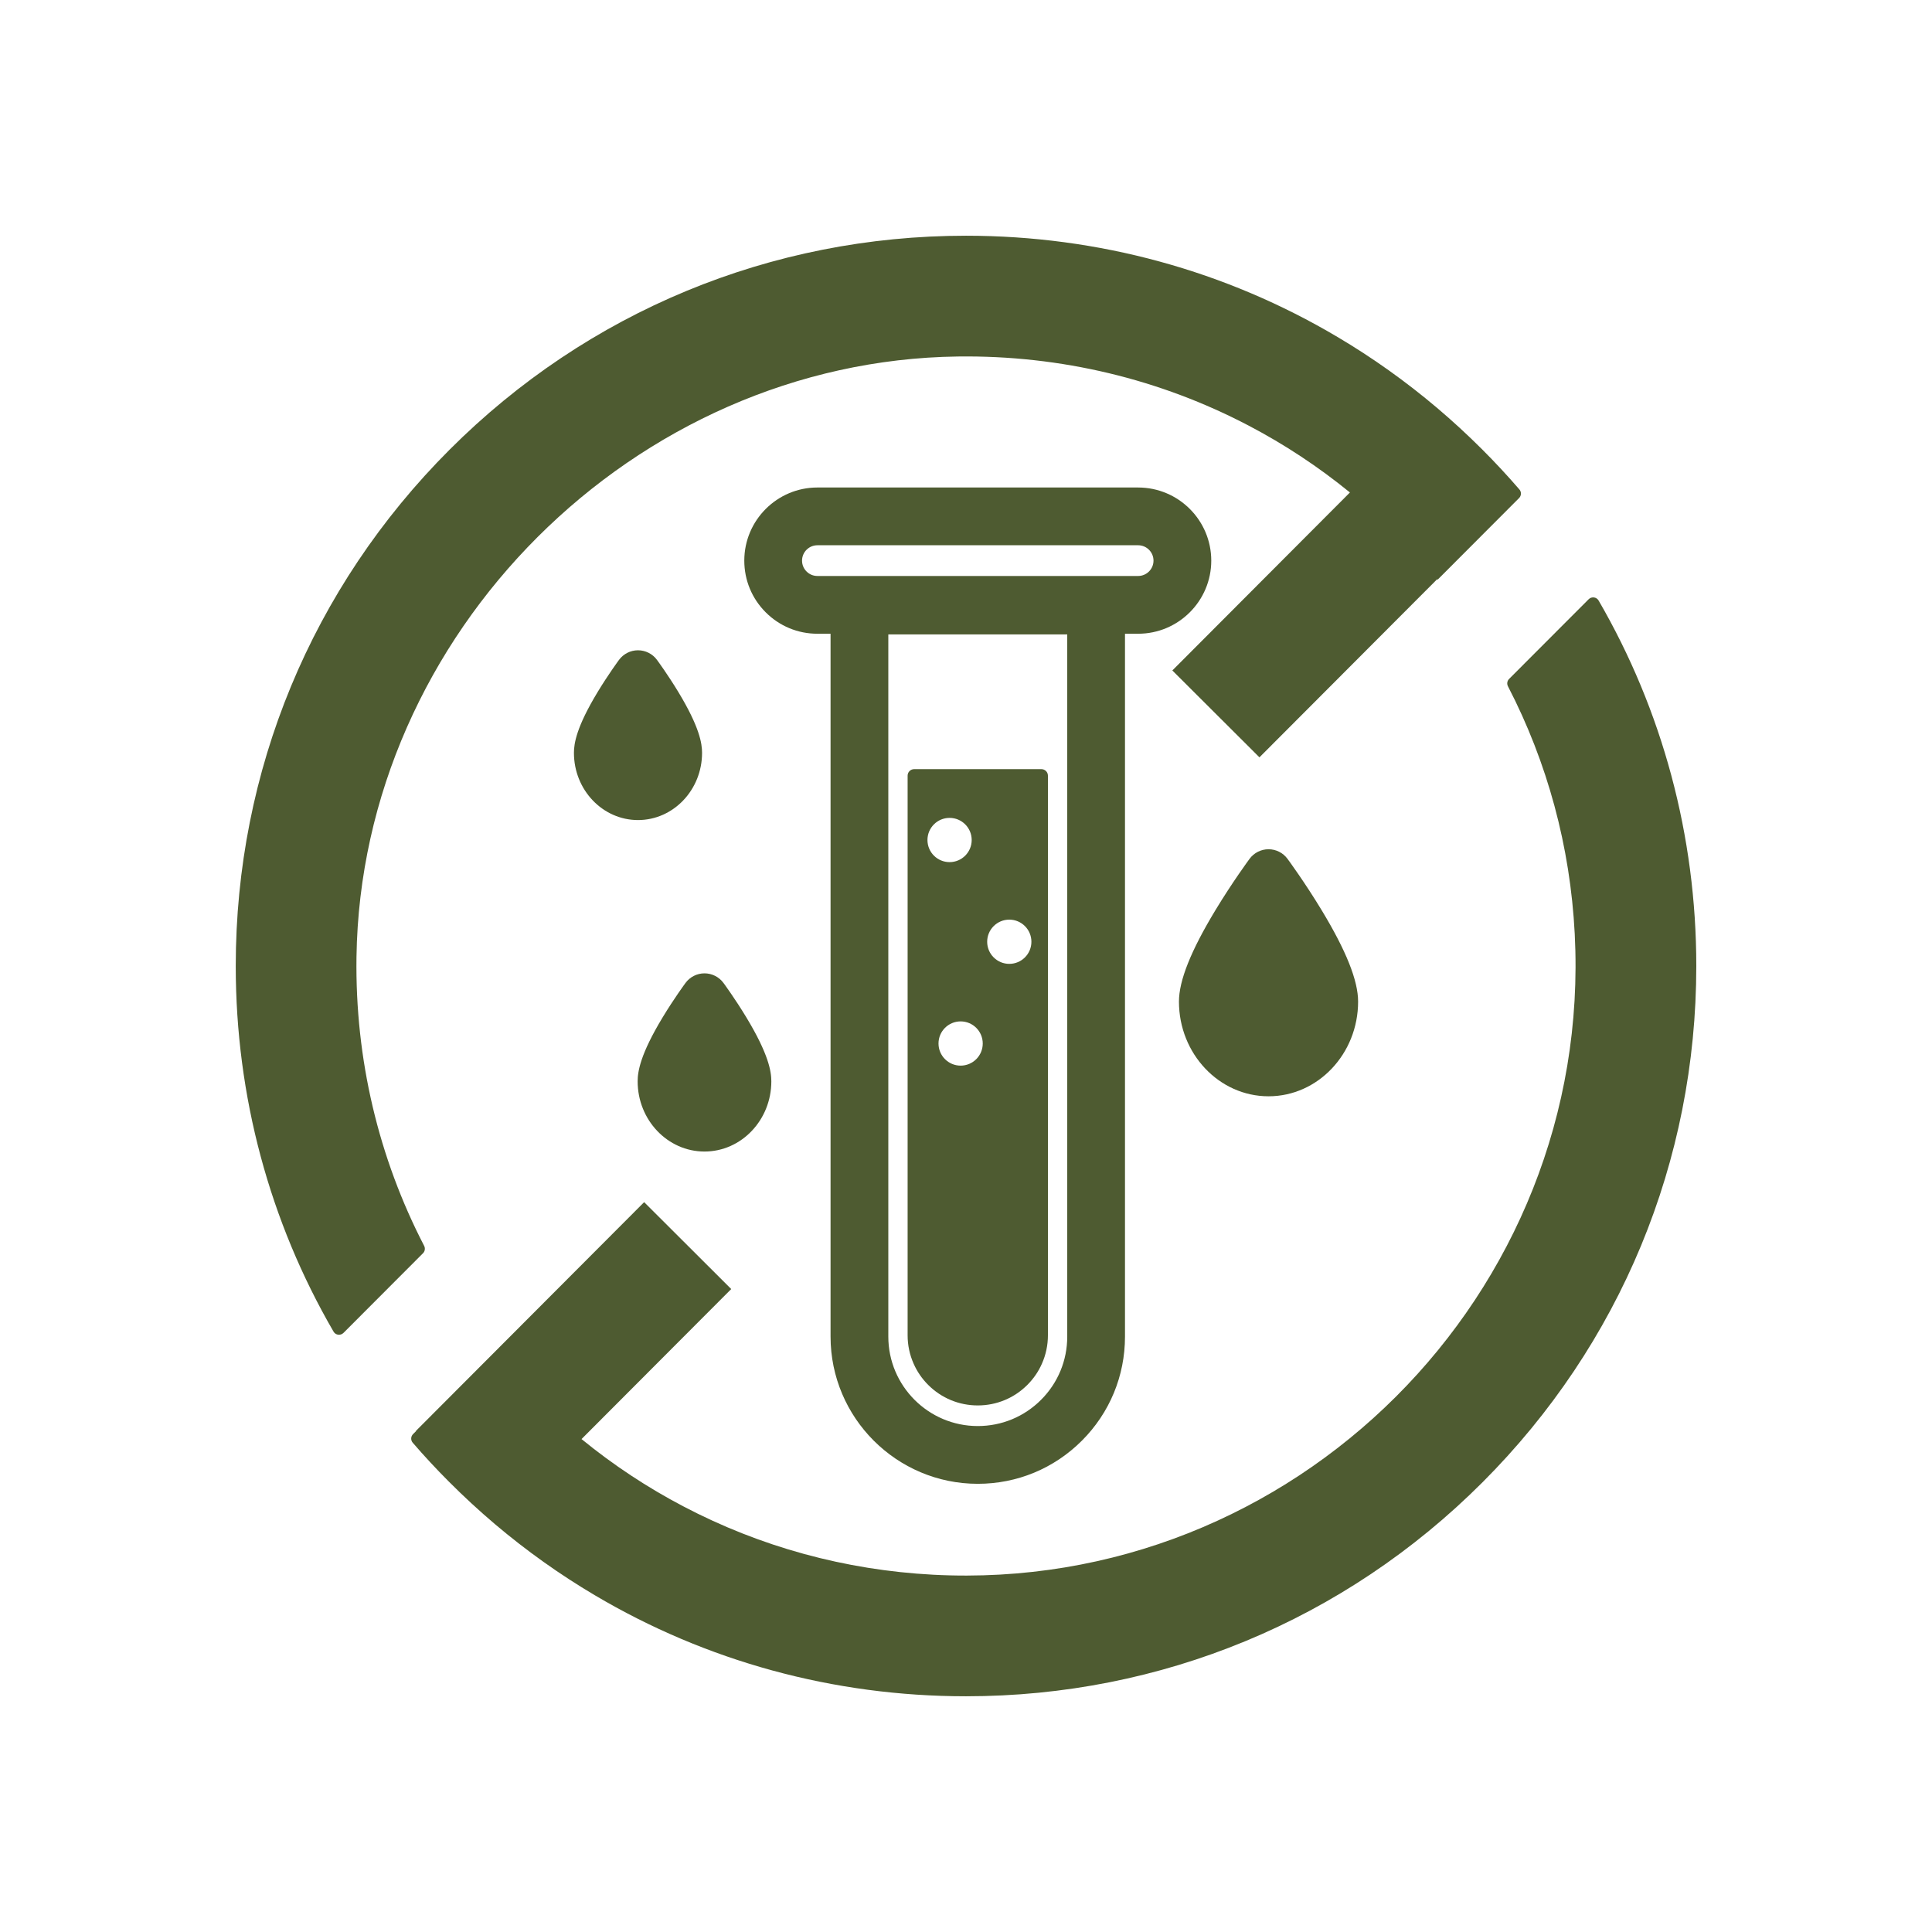 <svg version="1.0" preserveAspectRatio="xMidYMid meet" height="1000" viewBox="0 0 750 750" zoomAndPan="magnify" width="1000" xmlns:xlink="http://www.w3.org/1999/xlink" xmlns="http://www.w3.org/2000/svg"><defs><clipPath id="df90cd2e9f"><path clip-rule="nonzero" d="M 91.5 91.5 L 591 91.5 L 591 519 L 91.5 519 Z M 91.5 91.5"></path></clipPath><clipPath id="006d4357be"><path clip-rule="nonzero" d="M 159 231 L 658.5 231 L 658.5 658.5 L 159 658.5 Z M 159 231"></path></clipPath></defs><g clip-path="url(#df90cd2e9f)"><path fill-rule="nonzero" fill-opacity="1" d="M 164.652 483.633 C 146.965 449.461 137.828 411.195 138.387 371.535 C 140.188 245.934 246.266 140.008 371.867 138.391 C 411.859 137.871 450.422 147.219 484.797 165.258 C 498.617 172.5 511.766 181.168 524.039 191.176 L 455.105 260.273 L 488.914 293.996 L 557.926 224.832 C 557.965 224.902 558.039 224.973 558.09 225.023 L 589.699 193.352 C 590.613 192.438 590.676 190.984 589.832 190.008 C 585.219 184.664 580.383 179.461 575.332 174.41 C 569.711 168.805 563.891 163.438 557.887 158.355 C 545.691 148.035 532.746 138.816 519.191 130.801 C 475.988 105.176 426.543 91.508 375.008 91.508 C 299.289 91.508 228.098 121.004 174.551 174.543 C 121.004 228.094 91.516 299.281 91.516 375 C 91.516 425.633 104.703 474.262 129.477 516.93 C 130.277 518.332 132.199 518.566 133.348 517.426 L 164.219 486.496 C 164.969 485.746 165.141 484.586 164.652 483.633 Z M 164.652 483.633" fill="#4e5b31"></path></g><g clip-path="url(#006d4357be)"><path fill-rule="nonzero" fill-opacity="1" d="M 620.578 233.121 C 619.766 231.73 617.844 231.484 616.707 232.633 L 585.828 263.562 C 585.066 264.324 584.895 265.473 585.391 266.43 C 600.695 295.988 609.574 328.613 611.312 362.562 C 618.504 502.43 502.133 618.672 362.266 611.305 C 327.973 609.508 295.051 600.41 265.277 584.773 C 251.348 577.477 238.117 568.75 225.75 558.648 L 283.863 500.406 L 250.059 466.672 L 161.434 555.5 L 161.504 555.57 C 160.773 556.293 160.355 556.711 160.355 556.711 C 159.441 557.625 159.379 559.086 160.223 560.062 C 164.664 565.203 169.309 570.215 174.156 575.07 C 179.957 580.895 185.973 586.441 192.168 591.695 C 204.375 602.02 217.316 611.234 230.875 619.25 C 274.059 644.848 323.469 658.492 375.008 658.492 C 450.727 658.492 521.926 629.016 575.465 575.469 C 629.012 521.918 658.5 450.73 658.5 375 C 658.5 324.379 645.312 275.766 620.578 233.121 Z M 620.578 233.121" fill="#4e5b31"></path></g><path fill-rule="nonzero" fill-opacity="1" d="M 492.441 329.676 C 489.539 329.676 486.809 331.055 485.082 333.391 C 484.812 333.762 478.352 342.539 471.805 353.363 C 462.293 369.086 457.668 380.68 457.668 388.812 C 457.668 409.086 473.27 425.578 492.441 425.578 C 511.617 425.578 527.215 409.086 527.215 388.812 C 527.215 380.68 522.594 369.086 513.082 353.363 C 506.531 342.539 500.074 333.762 499.801 333.391 C 498.078 331.055 495.348 329.676 492.441 329.676 Z M 492.441 329.676" fill="#4e5b31"></path><path fill-rule="nonzero" fill-opacity="1" d="M 273.484 447.023 C 287.789 447.023 299.43 434.801 299.43 419.773 C 299.43 415.992 298.422 409.305 289.707 394.902 C 285.34 387.68 281.023 381.812 280.844 381.566 C 279.117 379.23 276.387 377.852 273.484 377.852 C 270.578 377.852 267.848 379.23 266.125 381.566 C 265.941 381.812 261.625 387.68 257.258 394.898 C 248.543 409.305 247.535 415.992 247.535 419.77 C 247.535 434.801 259.176 447.023 273.484 447.023 Z M 273.484 447.023" fill="#4e5b31"></path><path fill-rule="nonzero" fill-opacity="1" d="M 272.539 292.254 C 272.539 288.648 271.586 282.281 263.355 268.676 C 259.254 261.898 255.199 256.383 255.027 256.152 C 253.305 253.816 250.574 252.438 247.668 252.438 C 244.766 252.438 242.035 253.816 240.309 256.152 C 240.141 256.383 236.082 261.895 231.98 268.676 C 223.75 282.281 222.801 288.648 222.801 292.254 C 222.801 306.645 233.957 318.348 247.668 318.348 C 261.383 318.348 272.539 306.645 272.539 292.254 Z M 272.539 292.254" fill="#4e5b31"></path><path fill-rule="nonzero" fill-opacity="1" d="M 470.211 217.633 C 470.207 209.809 467.027 202.711 461.887 197.57 C 456.746 192.43 449.648 189.25 441.824 189.25 L 317.316 189.246 C 301.664 189.25 288.934 201.98 288.934 217.633 C 288.934 225.215 291.883 232.344 297.246 237.703 C 302.605 243.062 309.734 246.016 317.316 246.016 L 322.422 246.016 L 322.422 518.863 C 322.422 550.371 348.059 576.012 379.57 576.012 C 394.836 576.012 409.188 570.066 419.98 559.273 C 430.777 548.477 436.719 534.125 436.719 518.863 L 436.719 246.016 L 441.824 246.016 C 457.477 246.016 470.211 233.285 470.211 217.633 Z M 414.301 518.863 C 414.301 528.137 410.688 536.859 404.129 543.418 C 397.57 549.977 388.848 553.59 379.57 553.59 C 360.422 553.59 344.844 538.012 344.844 518.863 L 344.844 246.277 L 414.301 246.277 Z M 317.316 223.594 C 315.723 223.594 314.227 222.977 313.102 221.848 C 311.973 220.723 311.352 219.227 311.355 217.633 C 311.355 214.344 314.027 211.668 317.316 211.668 L 441.824 211.668 C 445.113 211.668 447.789 214.344 447.789 217.633 C 447.789 220.922 445.113 223.594 441.824 223.594 Z M 317.316 223.594" fill="#4e5b31"></path><path fill-rule="nonzero" fill-opacity="1" d="M 360.312 537.609 C 365.457 542.754 372.293 545.586 379.57 545.586 C 386.844 545.586 393.684 542.754 398.824 537.609 C 401.242 535.191 403.145 532.41 404.473 529.371 C 405.996 525.957 406.801 522.215 406.801 518.355 L 406.801 301.113 C 406.801 299.711 405.664 298.582 404.27 298.582 L 354.867 298.582 C 353.477 298.582 352.336 299.711 352.336 301.113 L 352.336 518.355 C 352.336 522.215 353.141 525.957 354.664 529.371 C 355.996 532.41 357.895 535.191 360.312 537.609 Z M 391.805 357 C 396.547 357 400.391 360.848 400.391 365.586 C 400.391 370.328 396.547 374.172 391.805 374.172 C 387.066 374.172 383.219 370.328 383.219 365.586 C 383.219 360.848 387.066 357 391.805 357 Z M 381.5 405.09 C 381.5 409.824 377.66 413.676 372.914 413.676 C 368.168 413.676 364.328 409.824 364.328 405.09 C 364.328 400.344 368.168 396.504 372.914 396.504 C 377.66 396.504 381.5 400.344 381.5 405.09 Z M 368.625 317.504 C 373.359 317.504 377.211 321.344 377.211 326.09 C 377.211 330.832 373.359 334.676 368.625 334.676 C 363.879 334.676 360.039 330.832 360.039 326.09 C 360.039 321.344 363.879 317.504 368.625 317.504 Z M 368.625 317.504" fill="#4e5b31"></path></svg>